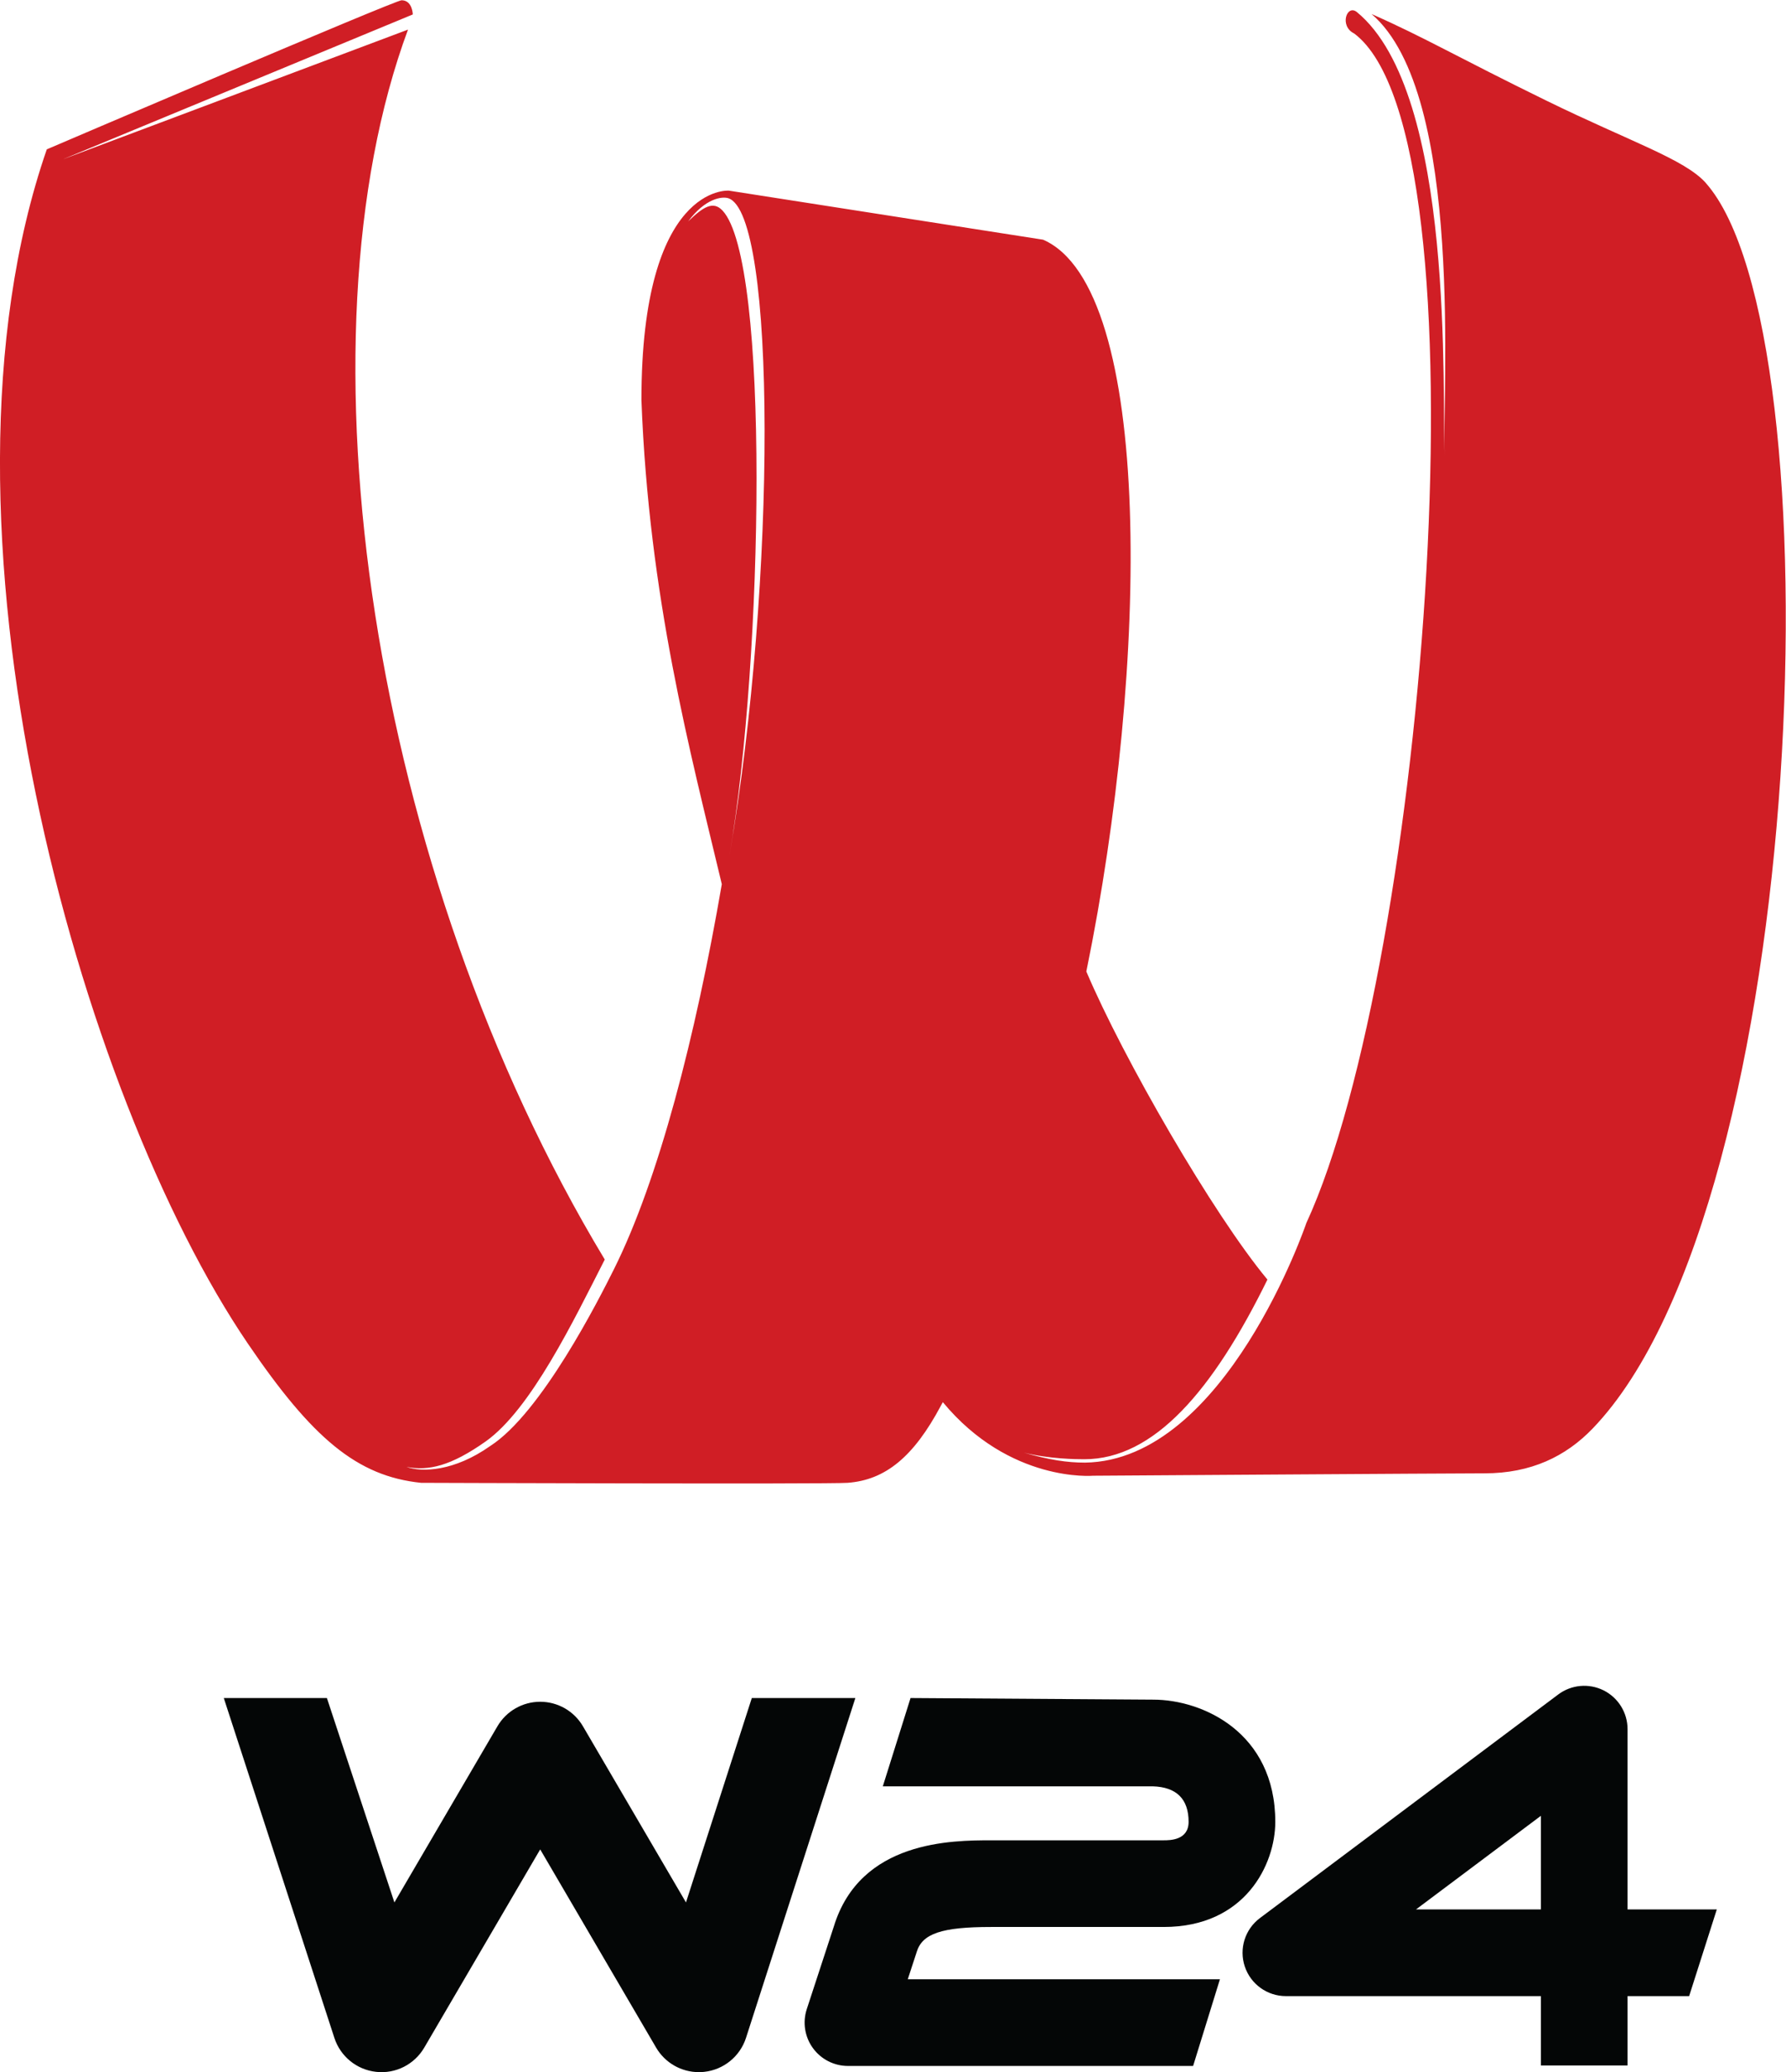 <svg version="1.1" viewBox="0 0 689.6 800" xml:space="preserve" xmlns="http://www.w3.org/2000/svg"><g transform="matrix(2.196 0 0 -2.196 .001 800)"><g transform="scale(.1)"><g fill="#040606"><path d="m1228.8 0.02c-30.69 0-59.42 16.211-75.17 43.109l-203.83 348.49-203.86-348.49c-17.313-29.57-50.282-46.367-84.469-42.598-34.094 3.648-62.871 26.969-73.512 59.57l-194.48 597.63h181.29l118.68-359.33 181.16 309.67c15.636 26.719 44.238 43.121 75.187 43.121 30.93 0 59.56-16.402 75.17-43.121l181.16-309.67 115.75 359.33h182.07l-192.33-597.63c-10.63-32.602-39.41-55.922-73.49-59.57-3.13-0.352-6.23-0.512-9.33-0.512"/><path d="m2097.8 10.918h-606.86c-24.43 0-47.37 11.703-61.7 31.492-14.33 19.781-18.32 45.23-10.72 68.43l47.54 145.18c46.41 151.7 208.26 151.52 276.89 151.62h303.14c10.81 0 43.73 0 43.78 32.359 0 40.219-21.23 61.289-63.13 62.52h-474.53l48.75 155.22 426.78-2.816c86.25 0 214.56-57.281 214.56-215.11-0.17-74.297-52.57-184.57-196.21-184.57h-303.51c-86.8 0-121.05-11.566-130.86-44.109-0.18-0.598-0.37-1.188-0.54-1.75l-15.09-46.059h548.87l-47.16-152.4"/><path d="m2489.7 286.1h219.56v164.57zm371.96-274.34h-152.4v121.93h-448.31c-32.82 0-61.93 21-72.3 52.11-10.39 31.14 0.33 65.41 26.6 85.078l524.53 393.13c23.05 17.289 53.95 20.09 79.77 7.199 25.8-12.93 42.11-39.313 42.11-68.16v-316.95h156.93l-48.65-152.41h-108.28v-121.93"/></g><path d="m1282.8 2140.4c59.18 344.36 71.25 1043.8-12.5 1132.5-16.3 17.27-33.63 6.78-60.34-19.16 30.2 40.78 59.5 44.12 70.34 40.82 85-25.89 85-674.16 2.5-1154.2m1716.3 1181.2c-37.51 41.67-132.17 72.12-280.49 144.67-157.78 77.2-213.5 110.83-307.06 152.11 165.01-140.84 123.01-676.25 128.72-777.09-5.82 102.68 20 636.66-154.36 780.39-17.89 14.75-31.58-24.62-4.89-37.53 240.92-181.2 125.92-1636.2-84.18-2091.4 0.1 0.19-141.57-417.35-389.07-421.1-31.99 0-63.03 4.86-107.5 17.5 45.43-11.15 92.13-11.54 106.21-11.54 122.5 0 226.15 120.64 321.99 315.84-95.47 114.89-253.77 389.23-318.42 541.62 0.06 0.39 0.16 0.85 0.23 1.17 109.99 536.66 118.74 1200.4-76.26 1285.4l-552.5 86.25s-153.75 12.5-153.75-368.33c13.29-347.37 85.27-616.07 141.35-850.97-46.22-268.01-110.94-519.08-189.69-676.98-26.35-52.83-127.5-252.89-217.54-310.77-63.281-44.62-119.32-46.43-147.24-36.73 39.059-7.54 78.367 1.94 138.74 44.4 80.211 56.43 155.95 214.5 209.93 320.18-413.34 685.85-547.87 1617.8-345.96 2162.3l-607.09-228.11 615.52 254.75s-0.527 24.94-19.719 24.94c-10.801 0.31-623.81-262.11-623.81-262.11-227.52-657.48 58.011-1665.1 353.63-2099.7 113.14-166.33 191.88-233 304.38-244.6 0 0 715.11-2.57 750.02 0 66.55 4.9 116.2 45.72 164.1 135.73 1.03 1.63 2.15 3.72 3.36 6.06 117.75-142.23 264.19-129.33 264.19-129.33s631.96 4.22 688.33 4.22c81.65 0 142.79 29.69 190 78.75 382.5 397.5 431.66 1927.9 198.83 2189.9" fill="#d01e25"/></g></g></svg>

